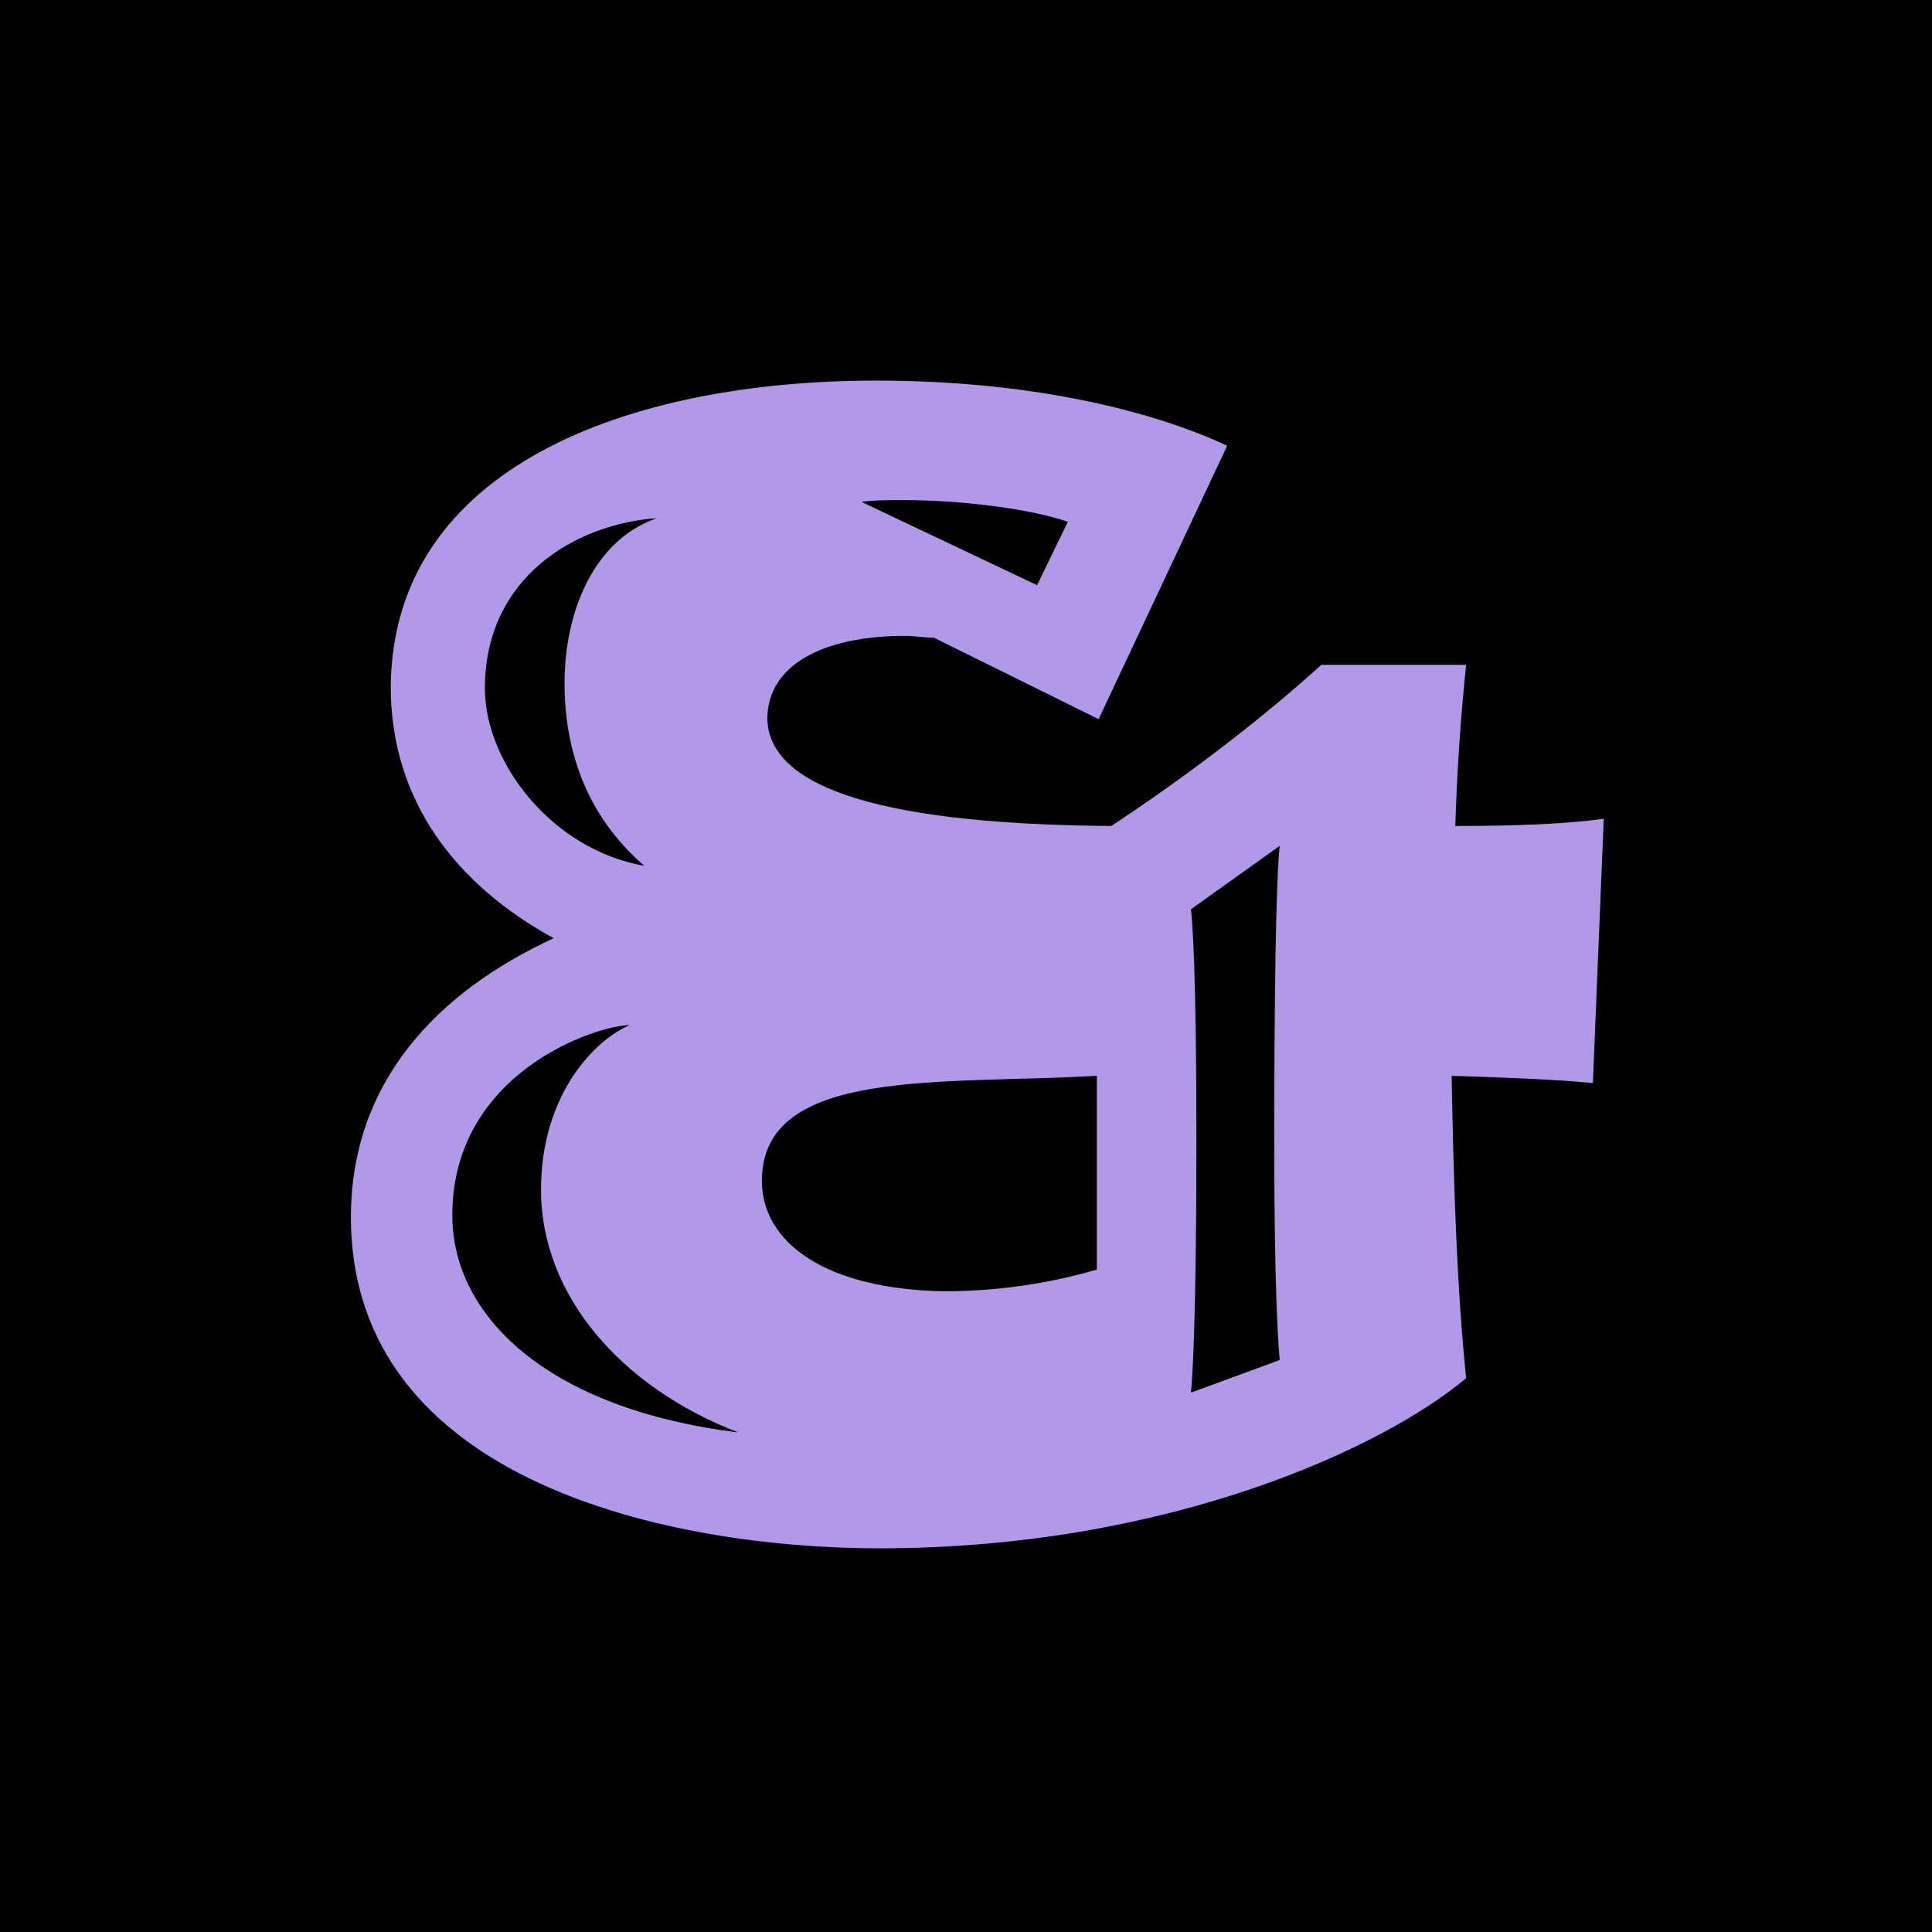 <svg width="1440" height="1440" viewBox="0 0 1440 1440" fill="none" xmlns="http://www.w3.org/2000/svg">
<g clip-path="url(#clip0_16451_13853)">
<rect width="1440" height="1440" fill="black"/>
<path d="M1066.02 873.856C1066.02 1072.22 851.468 1143.73 662.553 1143.73C526.265 1143.73 387.277 1111.35 330.603 1088.41L427.759 850.917L611.276 952.121C697.637 952.121 774.553 944.025 774.553 888.7C774.553 826.628 640.963 818.531 555.951 783.447C421.012 728.122 352.193 651.207 352.193 528.412C352.193 319.256 586.987 261.232 750.264 261.232C870.36 261.232 975.612 288.22 1043.08 319.256L955.371 524.364L750.264 442.051C663.903 443.4 630.168 463.641 630.168 497.376C630.168 539.207 727.324 559.448 810.986 587.785C1014.74 657.954 1066.02 756.459 1066.02 873.856ZM738.119 363.786L901.396 424.509L922.986 377.28C898.697 367.834 835.275 359.738 785.348 359.738C766.456 359.738 750.264 361.087 738.119 363.786ZM592.385 374.581C512.771 374.581 422.361 432.605 422.361 527.062C422.361 614.773 488.482 691.688 618.023 725.423C827.179 780.748 879.805 821.23 879.805 900.844C879.805 934.579 871.709 964.266 850.119 995.302C893.299 968.314 921.637 921.085 921.637 867.109C921.637 790.194 858.215 722.724 680.095 678.194C500.626 633.664 470.939 562.147 470.939 502.773C470.939 439.352 515.469 389.424 592.385 374.581ZM607.228 1061.42L450.699 984.507L429.108 1037.13C457.446 1046.58 528.963 1064.12 578.891 1064.12C589.686 1064.12 599.132 1062.77 607.228 1061.42Z" fill="black"/>
<path d="M1195.34 610.231L1187.24 807.242C1160.26 804.543 1122.47 803.194 1081.99 801.845C1083.34 882.808 1086.04 962.422 1092.79 1027.19C1032.06 1078.47 871.485 1154.04 655.582 1154.04C501.752 1154.04 261.56 1105.46 261.56 907.097C261.56 807.242 324.981 739.773 412.692 699.291C341.174 660.158 291.247 598.086 291.247 511.725C292.596 348.449 468.017 283.678 652.884 283.678C777.028 283.678 866.088 309.316 914.666 332.256L818.859 536.014L696.064 475.292C689.317 475.292 681.221 473.942 674.474 473.942C613.751 473.942 571.92 495.533 571.92 536.014C573.27 581.894 640.739 614.279 828.305 615.628C883.63 579.195 940.304 536.014 984.834 495.533H1092.79C1088.74 533.316 1086.04 573.797 1084.69 615.628C1127.87 615.628 1167 614.279 1195.34 610.231ZM704.161 962.422C741.944 962.422 781.076 957.025 817.51 946.23V801.845C701.462 808.592 567.872 795.098 567.872 880.109C567.872 925.989 615.101 961.073 704.161 962.422ZM480.161 645.315C458.571 626.424 420.788 585.942 420.788 509.026C420.788 456.4 442.378 402.424 489.607 386.232C430.234 390.28 361.415 429.412 361.415 513.075C361.415 568.4 411.342 633.171 480.161 645.315ZM469.366 764.062C445.077 764.062 337.126 799.146 337.126 905.748C337.126 981.314 408.644 1050.13 550.33 1067.67C462.619 1033.94 403.246 965.121 403.246 886.856C403.246 815.339 443.728 774.857 469.366 764.062ZM642.089 374.087L772.98 436.159L795.919 388.931C768.931 379.485 717.655 372.738 673.125 372.738C662.329 372.738 651.534 372.738 642.089 374.087ZM887.678 1037.99L953.798 1013.7C949.75 966.47 949.75 873.362 949.75 845.025C949.75 824.784 949.75 669.604 953.798 630.472L887.678 677.701C891.726 715.483 891.726 827.483 891.726 849.073C891.726 873.362 891.726 993.458 887.678 1037.99Z" fill="#B299E8"/>
</g>
<defs>
<clipPath id="clip0_16451_13853">
<rect width="1440" height="1440" fill="white"/>
</clipPath>
</defs>
</svg>
